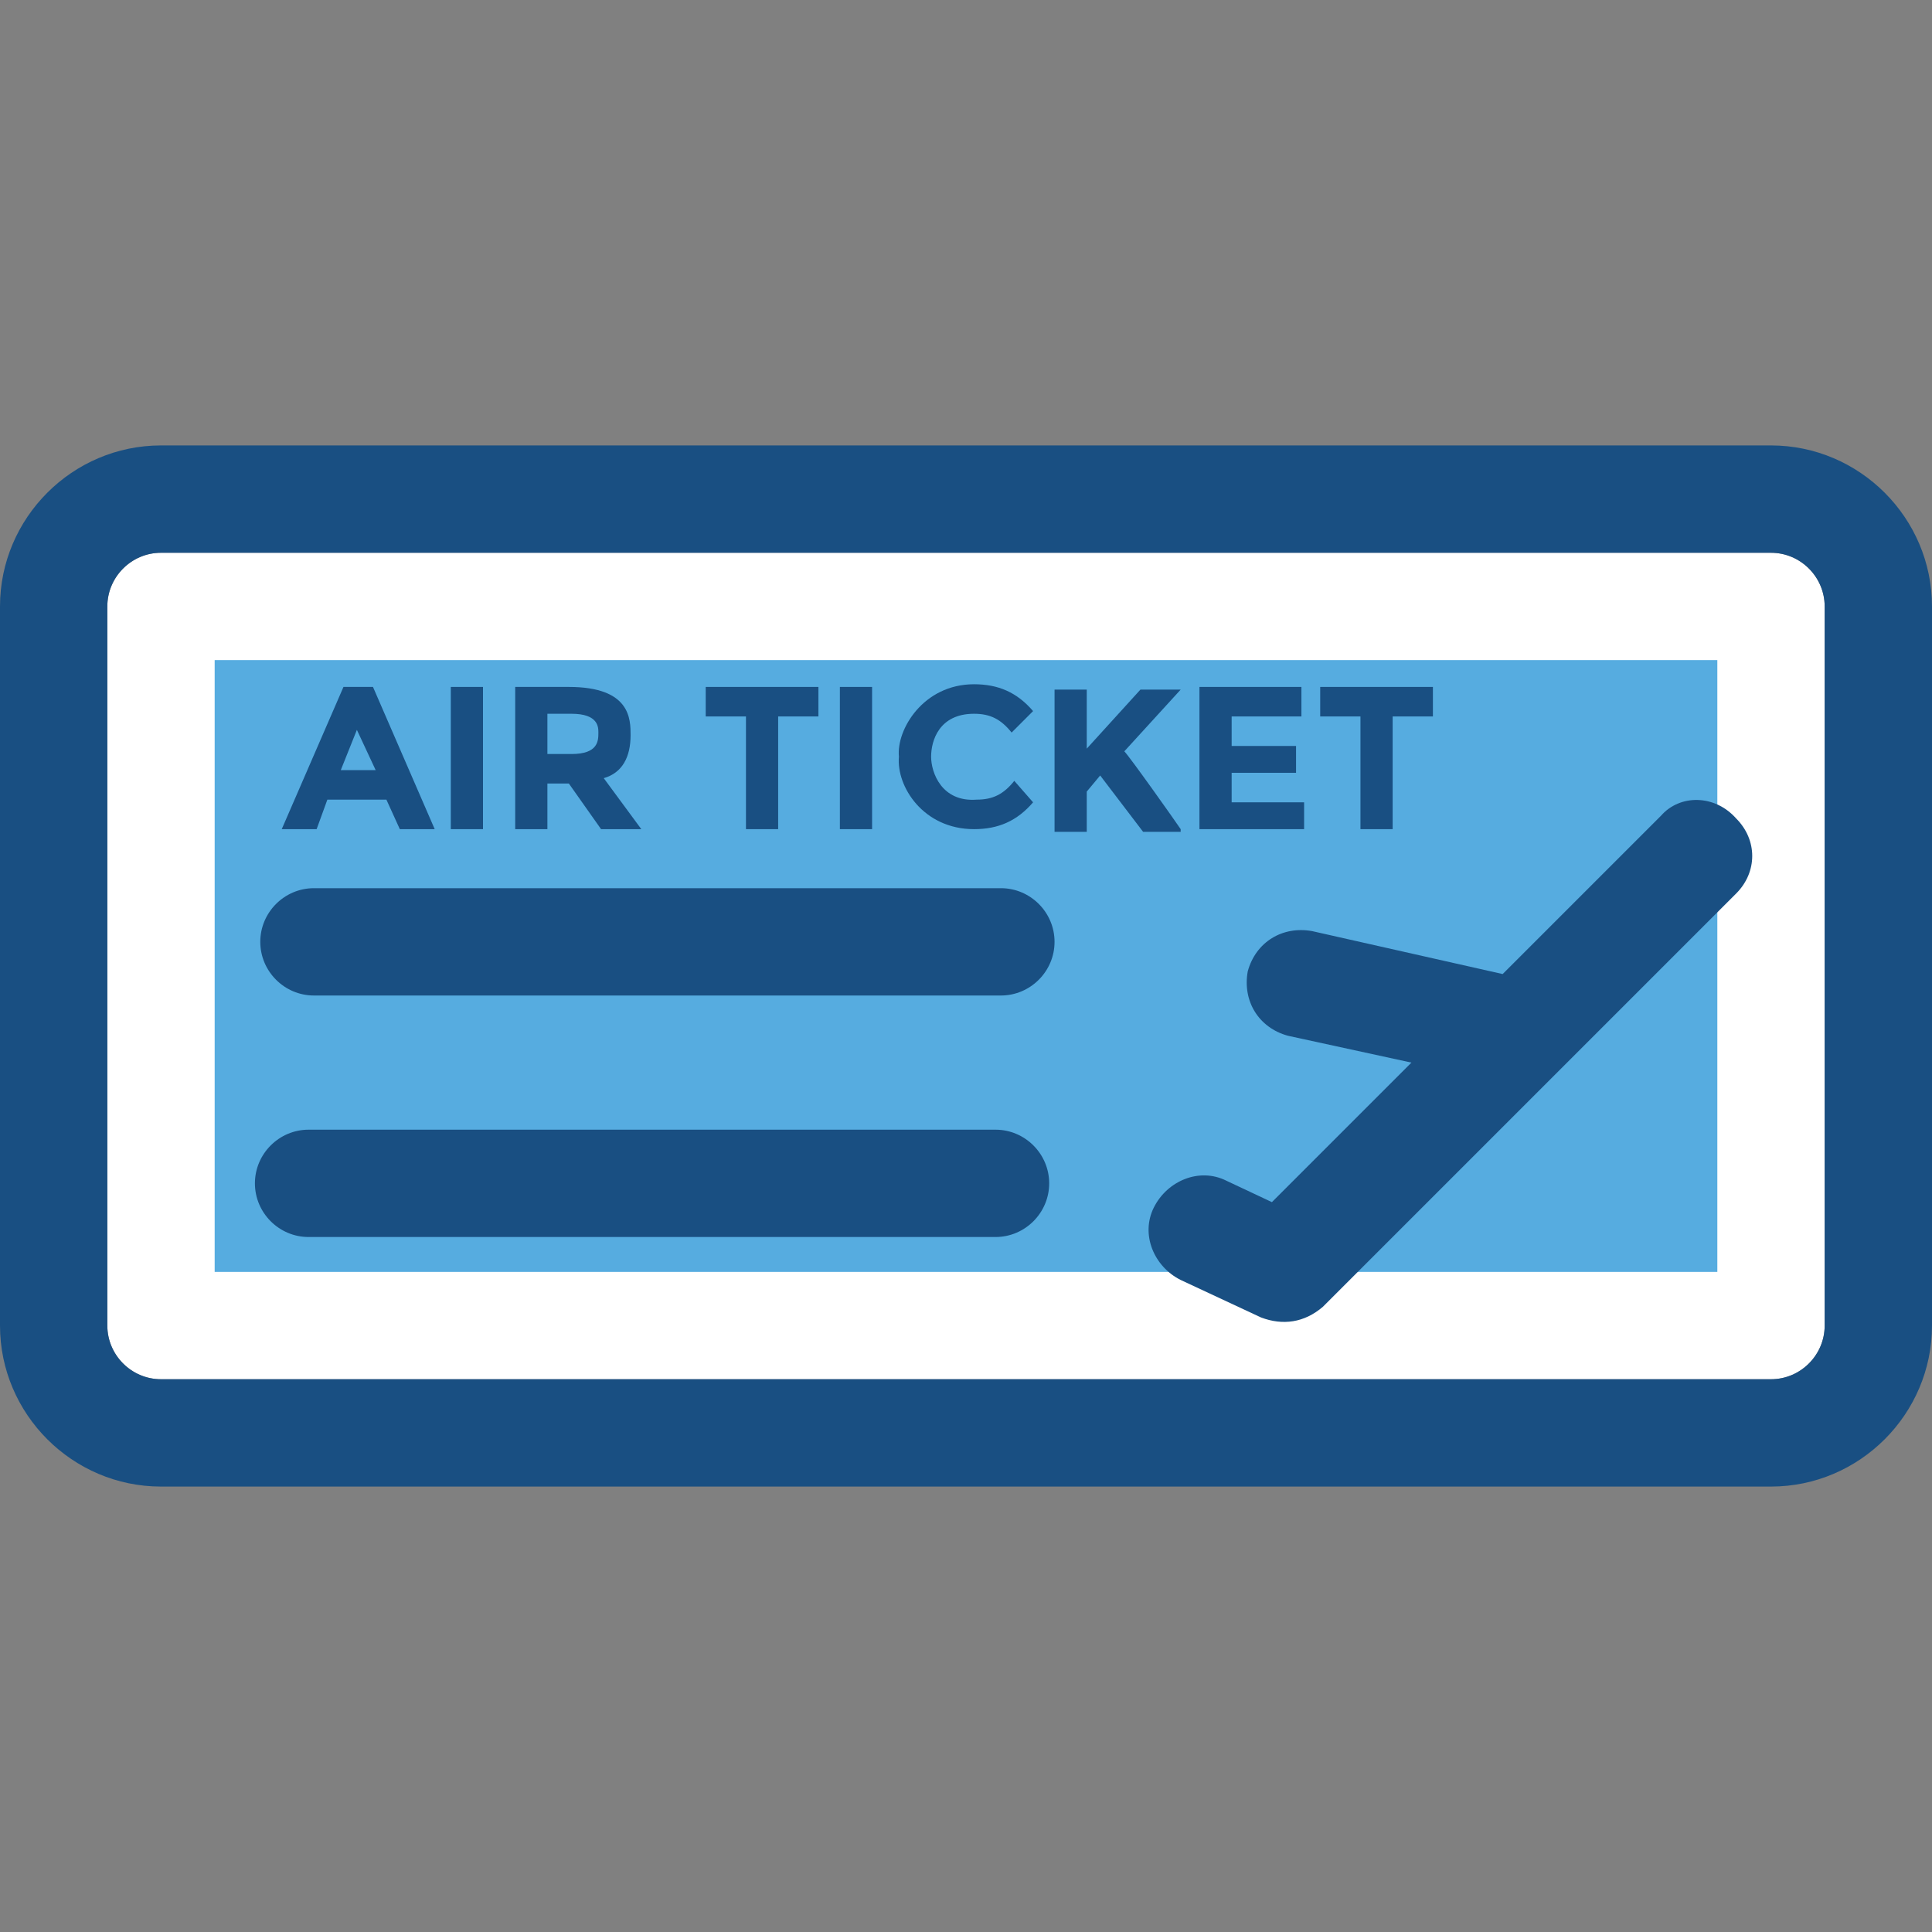 <?xml version="1.0" encoding="iso-8859-1"?>
<!-- Uploaded to: SVG Repo, www.svgrepo.com, Generator: SVG Repo Mixer Tools -->
<svg version="1.1" id="Layer_1" xmlns="http://www.w3.org/2000/svg" xmlns:xlink="http://www.w3.org/1999/xlink" 
	 viewBox="0 0 504.986 504.986" xml:space="preserve">
<rect x="0" y="0" width="504.986" height="504.986" fill="#808080" stroke="none"/>
<path style="fill:#FFFFFF;" d="M462.904,360.504c7.715,0,14.027-6.312,14.027-14.027V158.51c0-7.715-6.312-14.027-14.027-14.027
	H42.082c-7.715,0-14.027,6.312-14.027,14.027v187.967c0,7.715,6.312,14.027,14.027,14.027H462.904z"/>
<rect x="56.11" y="172.537" style="fill:#56ACE0;" width="392.767" height="159.912"/>
<g>
	<path style="fill:#194F82;" d="M85.567,209.008h15.43l3.507,7.715h9.118L97.49,179.551h-7.715l-16.132,37.173h9.118L85.567,209.008
		z M93.282,190.773l4.91,10.521h-9.118L93.282,190.773z"/>
	<rect x="117.83" y="179.551" style="fill:#194F82;" width="8.416" height="37.173"/>
	<path style="fill:#194F82;" d="M143.079,204.8h5.611l8.416,11.923h10.521l-9.819-13.326c4.91-1.403,7.014-5.611,7.014-11.222
		c0-4.208,0-12.625-16.132-12.625h-14.027v37.173h8.416L143.079,204.8L143.079,204.8z M143.079,186.564h6.312
		c7.014,0,7.014,3.507,7.014,4.91c0,2.104,0,5.611-7.014,5.611h-6.312V186.564z"/>
	<polygon style="fill:#194F82;" points="194.981,216.723 203.397,216.723 203.397,187.266 213.918,187.266 213.918,179.551 
		184.46,179.551 184.46,187.266 194.981,187.266 	"/>
	<rect x="219.529" y="179.551" style="fill:#194F82;" width="8.416" height="37.173"/>
	<path style="fill:#194F82;" d="M308.603,216.723c-1.403-2.104-13.326-18.937-14.729-20.34l14.729-16.132h-10.521l-14.027,15.43
		v-15.43h-8.416v37.173h8.416v-10.521l3.507-4.208l11.222,14.729h9.819V216.723z"/>
	<polygon style="fill:#194F82;" points="340.866,209.71 321.929,209.71 321.929,201.995 338.762,201.995 338.762,194.981 
		321.929,194.981 321.929,187.266 340.164,187.266 340.164,179.551 313.512,179.551 313.512,216.723 340.866,216.723 	"/>
	<polygon style="fill:#194F82;" points="355.595,216.723 364.011,216.723 364.011,187.266 374.532,187.266 374.532,179.551 
		345.074,179.551 345.074,187.266 355.595,187.266 	"/>
	<path style="fill:#194F82;" d="M462.904,116.427H42.082C18.937,116.427,0,135.364,0,158.51v187.967
		c0,23.145,18.937,42.082,42.082,42.082h420.822c23.145,0,42.082-18.937,42.082-42.082V158.51
		C504.986,135.364,486.049,116.427,462.904,116.427z M476.932,346.477c0,7.715-6.312,14.027-14.027,14.027H42.082
		c-7.715,0-14.027-6.312-14.027-14.027V158.51c0-7.715,6.312-14.027,14.027-14.027h420.822c7.715,0,14.027,6.312,14.027,14.027
		V346.477z"/>
	<path style="fill:#194F82;" d="M434.148,213.216l-41.381,41.381l-49.797-11.222c-7.715-1.403-14.729,2.805-16.833,10.521
		c-1.403,7.715,2.805,14.729,10.521,16.833l32.263,7.014l-36.471,36.471l-11.923-5.611c-7.014-3.507-15.43,0-18.937,7.014
		c-3.507,7.014,0,15.43,7.014,18.937l21.041,9.819c5.611,2.104,11.222,1.403,16.132-2.806l108.011-108.011
		c5.611-5.611,5.611-14.027,0-19.638C448.175,207.605,439.058,207.605,434.148,213.216z"/>
	<path style="fill:#194F82;" d="M261.611,232.153H82.06c-7.715,0-14.027,6.312-14.027,14.027s6.312,14.027,14.027,14.027h179.551
		c7.715,0,14.027-6.312,14.027-14.027S269.326,232.153,261.611,232.153z"/>
	<path style="fill:#194F82;" d="M260.208,295.277H80.658c-7.715,0-14.027,6.312-14.027,14.027s6.312,14.027,14.027,14.027h179.551
		c7.715,0,14.027-6.312,14.027-14.027S267.923,295.277,260.208,295.277z"/>
	<path style="fill:#194F82;" d="M243.375,197.786c0-4.208,2.104-11.222,11.222-11.222c4.208,0,7.014,1.403,9.819,4.91l5.611-5.611
		c-4.208-4.91-9.118-7.014-15.43-7.014c-13.326,0-20.34,11.923-19.638,18.937c-0.701,7.715,6.312,18.937,19.638,18.937
		c6.312,0,11.222-2.104,15.43-7.014l-4.91-5.611c-2.805,3.507-5.611,4.91-9.819,4.91
		C246.181,209.71,243.375,201.995,243.375,197.786L243.375,197.786L243.375,197.786z"/>
</g>
</svg>